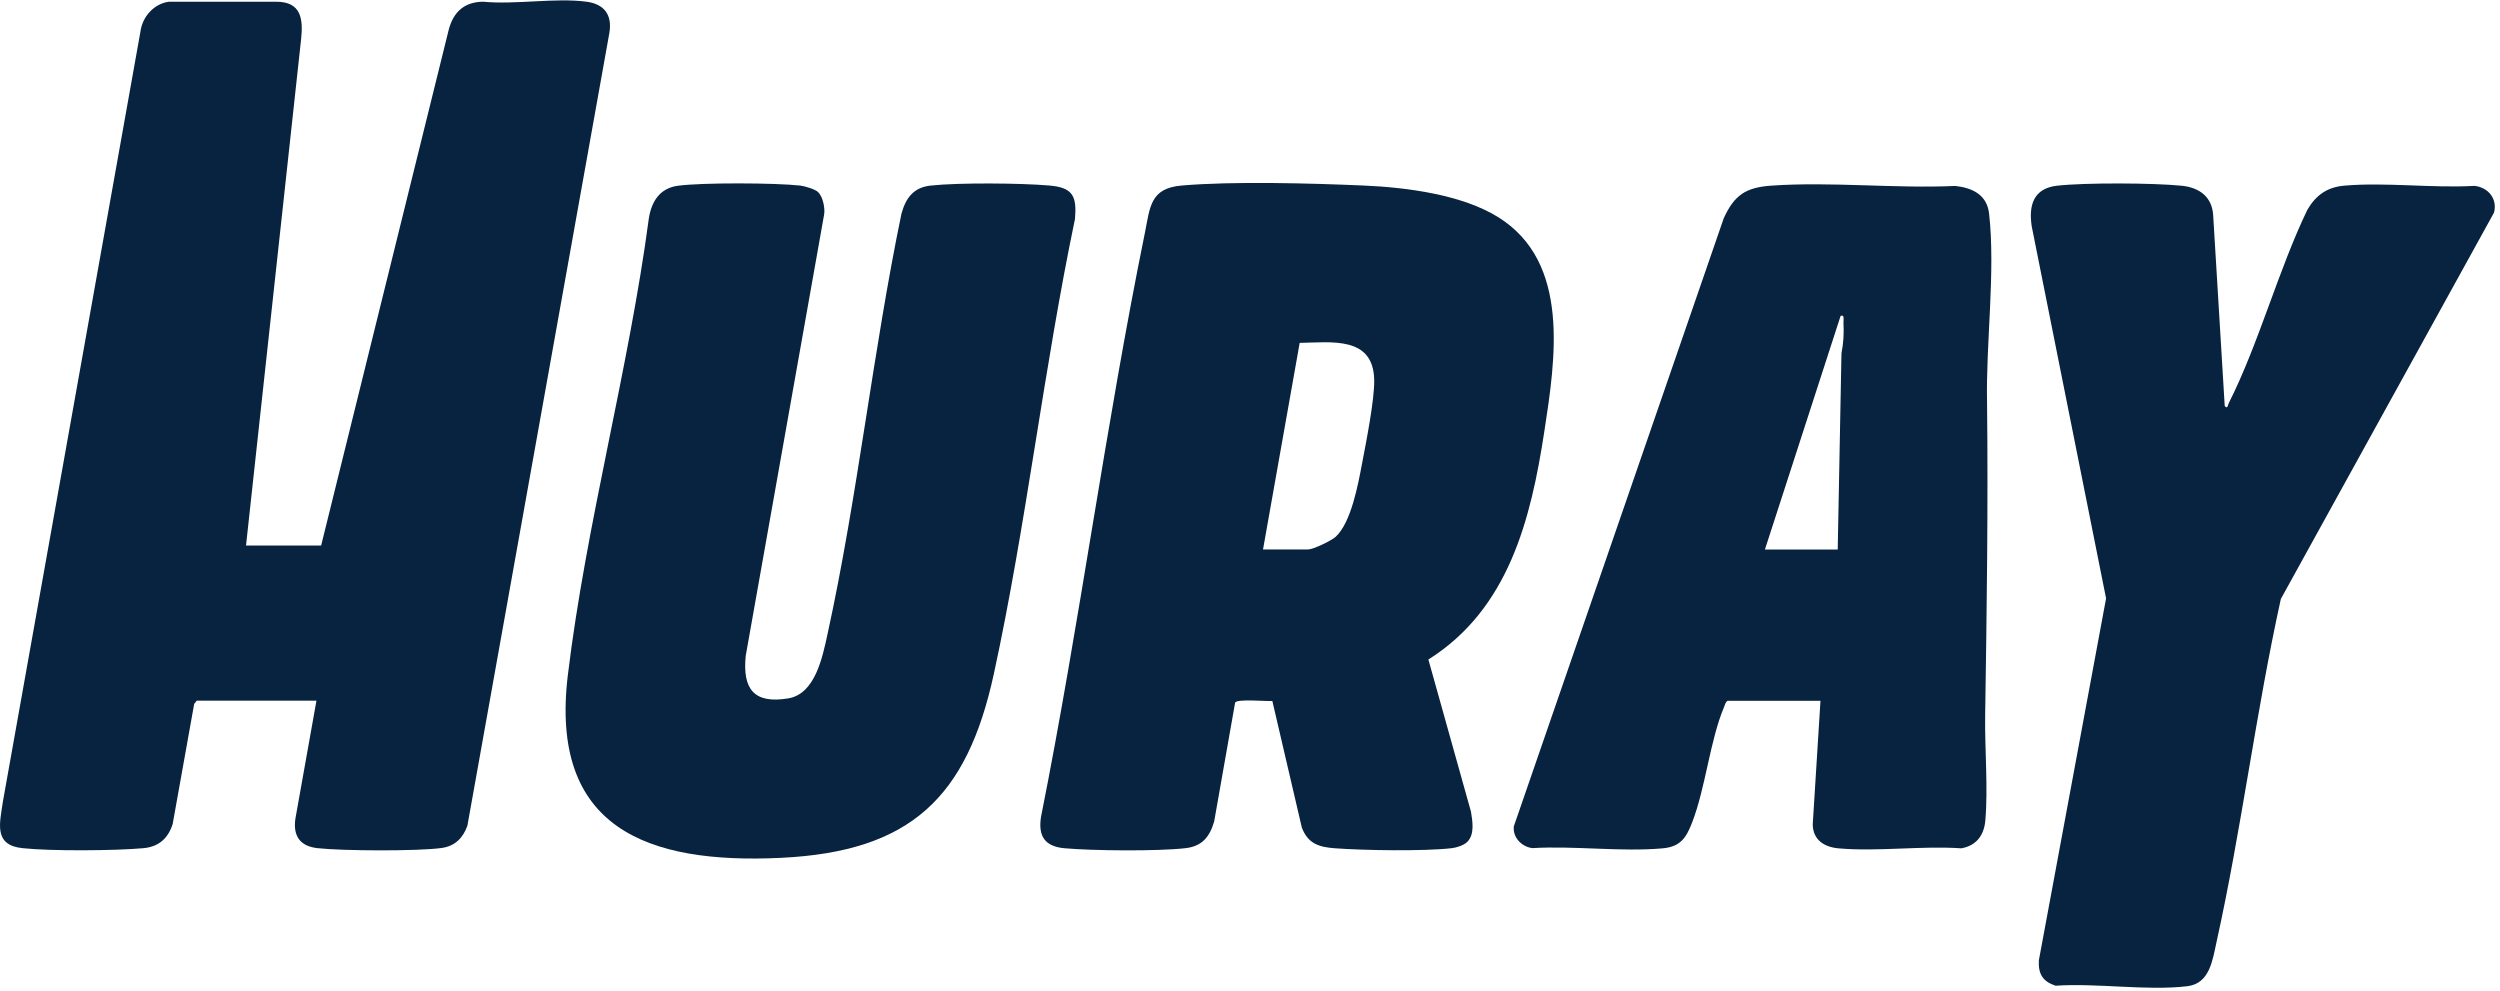<svg xmlns="http://www.w3.org/2000/svg" xmlns:xlink="http://www.w3.org/1999/xlink" xmlns:serif="http://www.serif.com/" width="100%" height="100%" viewBox="0 0 265 105" xml:space="preserve" style="fill-rule:evenodd;clip-rule:evenodd;stroke-linejoin:round;stroke-miterlimit:2;">    <g transform="matrix(1,0,0,1,-3410.9,-25268.1)">        <g transform="matrix(2,0,0,2,0,17109)">            <g transform="matrix(1,0,0,1,1720.09,4124.45)">                <path d="M0,-44.809C1.324,-44.807 1.435,-43.903 1.318,-42.815L-1.612,-15.885L-1.828,-15.782L-1.76,-15.985L2.419,-15.985L2.539,-15.782L2.365,-15.925L9.141,-43.319C9.388,-44.267 9.972,-44.801 10.967,-44.809C12.674,-44.644 14.796,-45.03 16.45,-44.809C17.399,-44.682 17.818,-44.099 17.655,-43.147L10.132,-1.138C9.906,-0.499 9.477,-0.055 8.775,0.042C7.49,0.221 3.503,0.199 2.183,0.052C1.25,-0.053 0.881,-0.605 1.018,-1.521L2.132,-7.764L-4.214,-7.764L-4.348,-7.593L-5.489,-1.223C-5.737,-0.456 -6.232,-0.017 -7.053,0.055C-8.597,0.191 -11.935,0.214 -13.455,0.052C-14.998,-0.113 -14.648,-1.273 -14.489,-2.403L-7.197,-43.223C-7.095,-44.013 -6.483,-44.703 -5.687,-44.809L0,-44.809Z" style="fill:rgb(7,35,64);fill-rule:nonzero;"></path>            </g>        </g>        <g transform="matrix(2,0,0,2,0,17109)">            <g transform="matrix(1,0,0,1,1772.39,4105.15)">                <path d="M0,3.521L2.386,3.521C2.659,3.521 3.619,3.06 3.849,2.851C4.672,2.1 5.042,0.059 5.248,-1.027C5.461,-2.145 5.912,-4.405 5.893,-5.456C5.85,-7.8 3.636,-7.454 1.943,-7.427L0,3.521ZM10.831,19.015C10.65,19.2 10.262,19.325 10.002,19.354C8.507,19.524 5.346,19.473 3.804,19.358C2.953,19.295 2.38,19.109 2.057,18.262L0.494,11.552C0.154,11.577 -1.34,11.43 -1.478,11.634L-2.588,17.935C-2.824,18.748 -3.226,19.255 -4.112,19.354C-5.599,19.522 -8.997,19.492 -10.514,19.358C-11.555,19.266 -11.93,18.727 -11.766,17.692C-9.718,7.429 -8.353,-2.992 -6.264,-13.244C-5.986,-14.606 -5.997,-15.621 -4.319,-15.766C-1.594,-16.003 2.545,-15.887 5.335,-15.767C7.594,-15.669 10.546,-15.292 12.482,-14.08C16.307,-11.683 15.494,-6.55 14.91,-2.738C14.195,1.933 13.017,6.679 8.764,9.354L11.022,17.42C11.102,17.919 11.226,18.608 10.831,19.015" style="fill:rgb(7,35,64);fill-rule:nonzero;"></path>            </g>        </g>        <g transform="matrix(2,0,0,2,0,17109)">            <g transform="matrix(1,0,0,1,1748.8,4124.86)">                <path d="M0,-35.138C0.261,-34.901 0.395,-34.261 0.324,-33.914L-3.826,-10.555C-4.003,-8.793 -3.397,-7.99 -1.567,-8.297C-0.133,-8.539 0.247,-10.51 0.509,-11.703C2.105,-18.993 2.907,-26.648 4.425,-33.974C4.651,-34.809 5.061,-35.375 5.971,-35.474C7.47,-35.637 10.743,-35.608 12.271,-35.477C13.527,-35.37 13.723,-34.899 13.625,-33.71C11.963,-25.759 11.044,-17.514 9.323,-9.592C7.9,-3.038 4.911,-0.178 -1.945,0.155C-9.082,0.501 -14.229,-1.442 -13.255,-9.525C-12.289,-17.533 -10.028,-25.719 -8.959,-33.752C-8.815,-34.64 -8.376,-35.335 -7.424,-35.465C-6.143,-35.639 -2.245,-35.622 -0.934,-35.474C-0.701,-35.448 -0.163,-35.286 0,-35.138" style="fill:rgb(7,35,64);fill-rule:nonzero;"></path>            </g>        </g>        <g transform="matrix(2,0,0,2,0,17109)">            <g transform="matrix(1,0,0,1,1798.99,4105.2)">                <path d="M0,3.476L3.859,3.476L4.058,-6.931C4.167,-7.464 4.193,-8.007 4.163,-8.552C4.157,-8.673 4.239,-8.995 4.012,-8.907L0,3.476ZM2.945,11.494L-1.98,11.494C-2.099,11.572 -2.114,11.7 -2.164,11.818C-2.91,13.584 -3.139,16.08 -3.857,17.941C-4.174,18.763 -4.482,19.23 -5.429,19.313C-7.621,19.507 -10.104,19.168 -12.328,19.3C-12.891,19.23 -13.376,18.731 -13.307,18.145L-2.182,-14.081C-1.622,-15.312 -1.014,-15.717 0.351,-15.812C3.501,-16.031 6.914,-15.65 10.091,-15.795C10.995,-15.696 11.768,-15.327 11.881,-14.336C12.23,-11.28 11.704,-7.409 11.774,-4.293C11.834,1.222 11.759,6.752 11.674,12.251C11.646,14.031 11.835,16.114 11.682,17.841C11.613,18.618 11.208,19.17 10.411,19.311C8.31,19.167 5.977,19.496 3.905,19.313C3.14,19.246 2.548,18.864 2.535,18.044L2.945,11.494Z" style="fill:rgb(7,35,64);fill-rule:nonzero;"></path>            </g>        </g>        <g transform="matrix(2,0,0,2,0,17109)">            <g transform="matrix(1,0,0,1,1823.36,4120.21)">                <path d="M0,-19.146C0.154,-18.942 0.177,-19.221 0.212,-19.291C1.809,-22.453 2.825,-26.308 4.378,-29.537C4.833,-30.32 5.434,-30.743 6.343,-30.821C8.541,-31.011 11.014,-30.681 13.242,-30.809C13.971,-30.726 14.464,-30.122 14.273,-29.391L2.975,-8.916C1.65,-2.913 0.888,3.3 -0.439,9.291C-0.645,10.221 -0.793,11.466 -1.978,11.609C-4.111,11.865 -6.775,11.432 -8.964,11.583C-9.643,11.362 -9.89,10.958 -9.851,10.241L-6.288,-8.945L-10.229,-28.664C-10.401,-29.789 -10.128,-30.678 -8.886,-30.818C-7.401,-30.985 -3.79,-30.967 -2.286,-30.817C-1.346,-30.722 -0.667,-30.231 -0.611,-29.243L0,-19.146Z" style="fill:rgb(7,35,64);fill-rule:nonzero;"></path>            </g>        </g>    </g></svg>